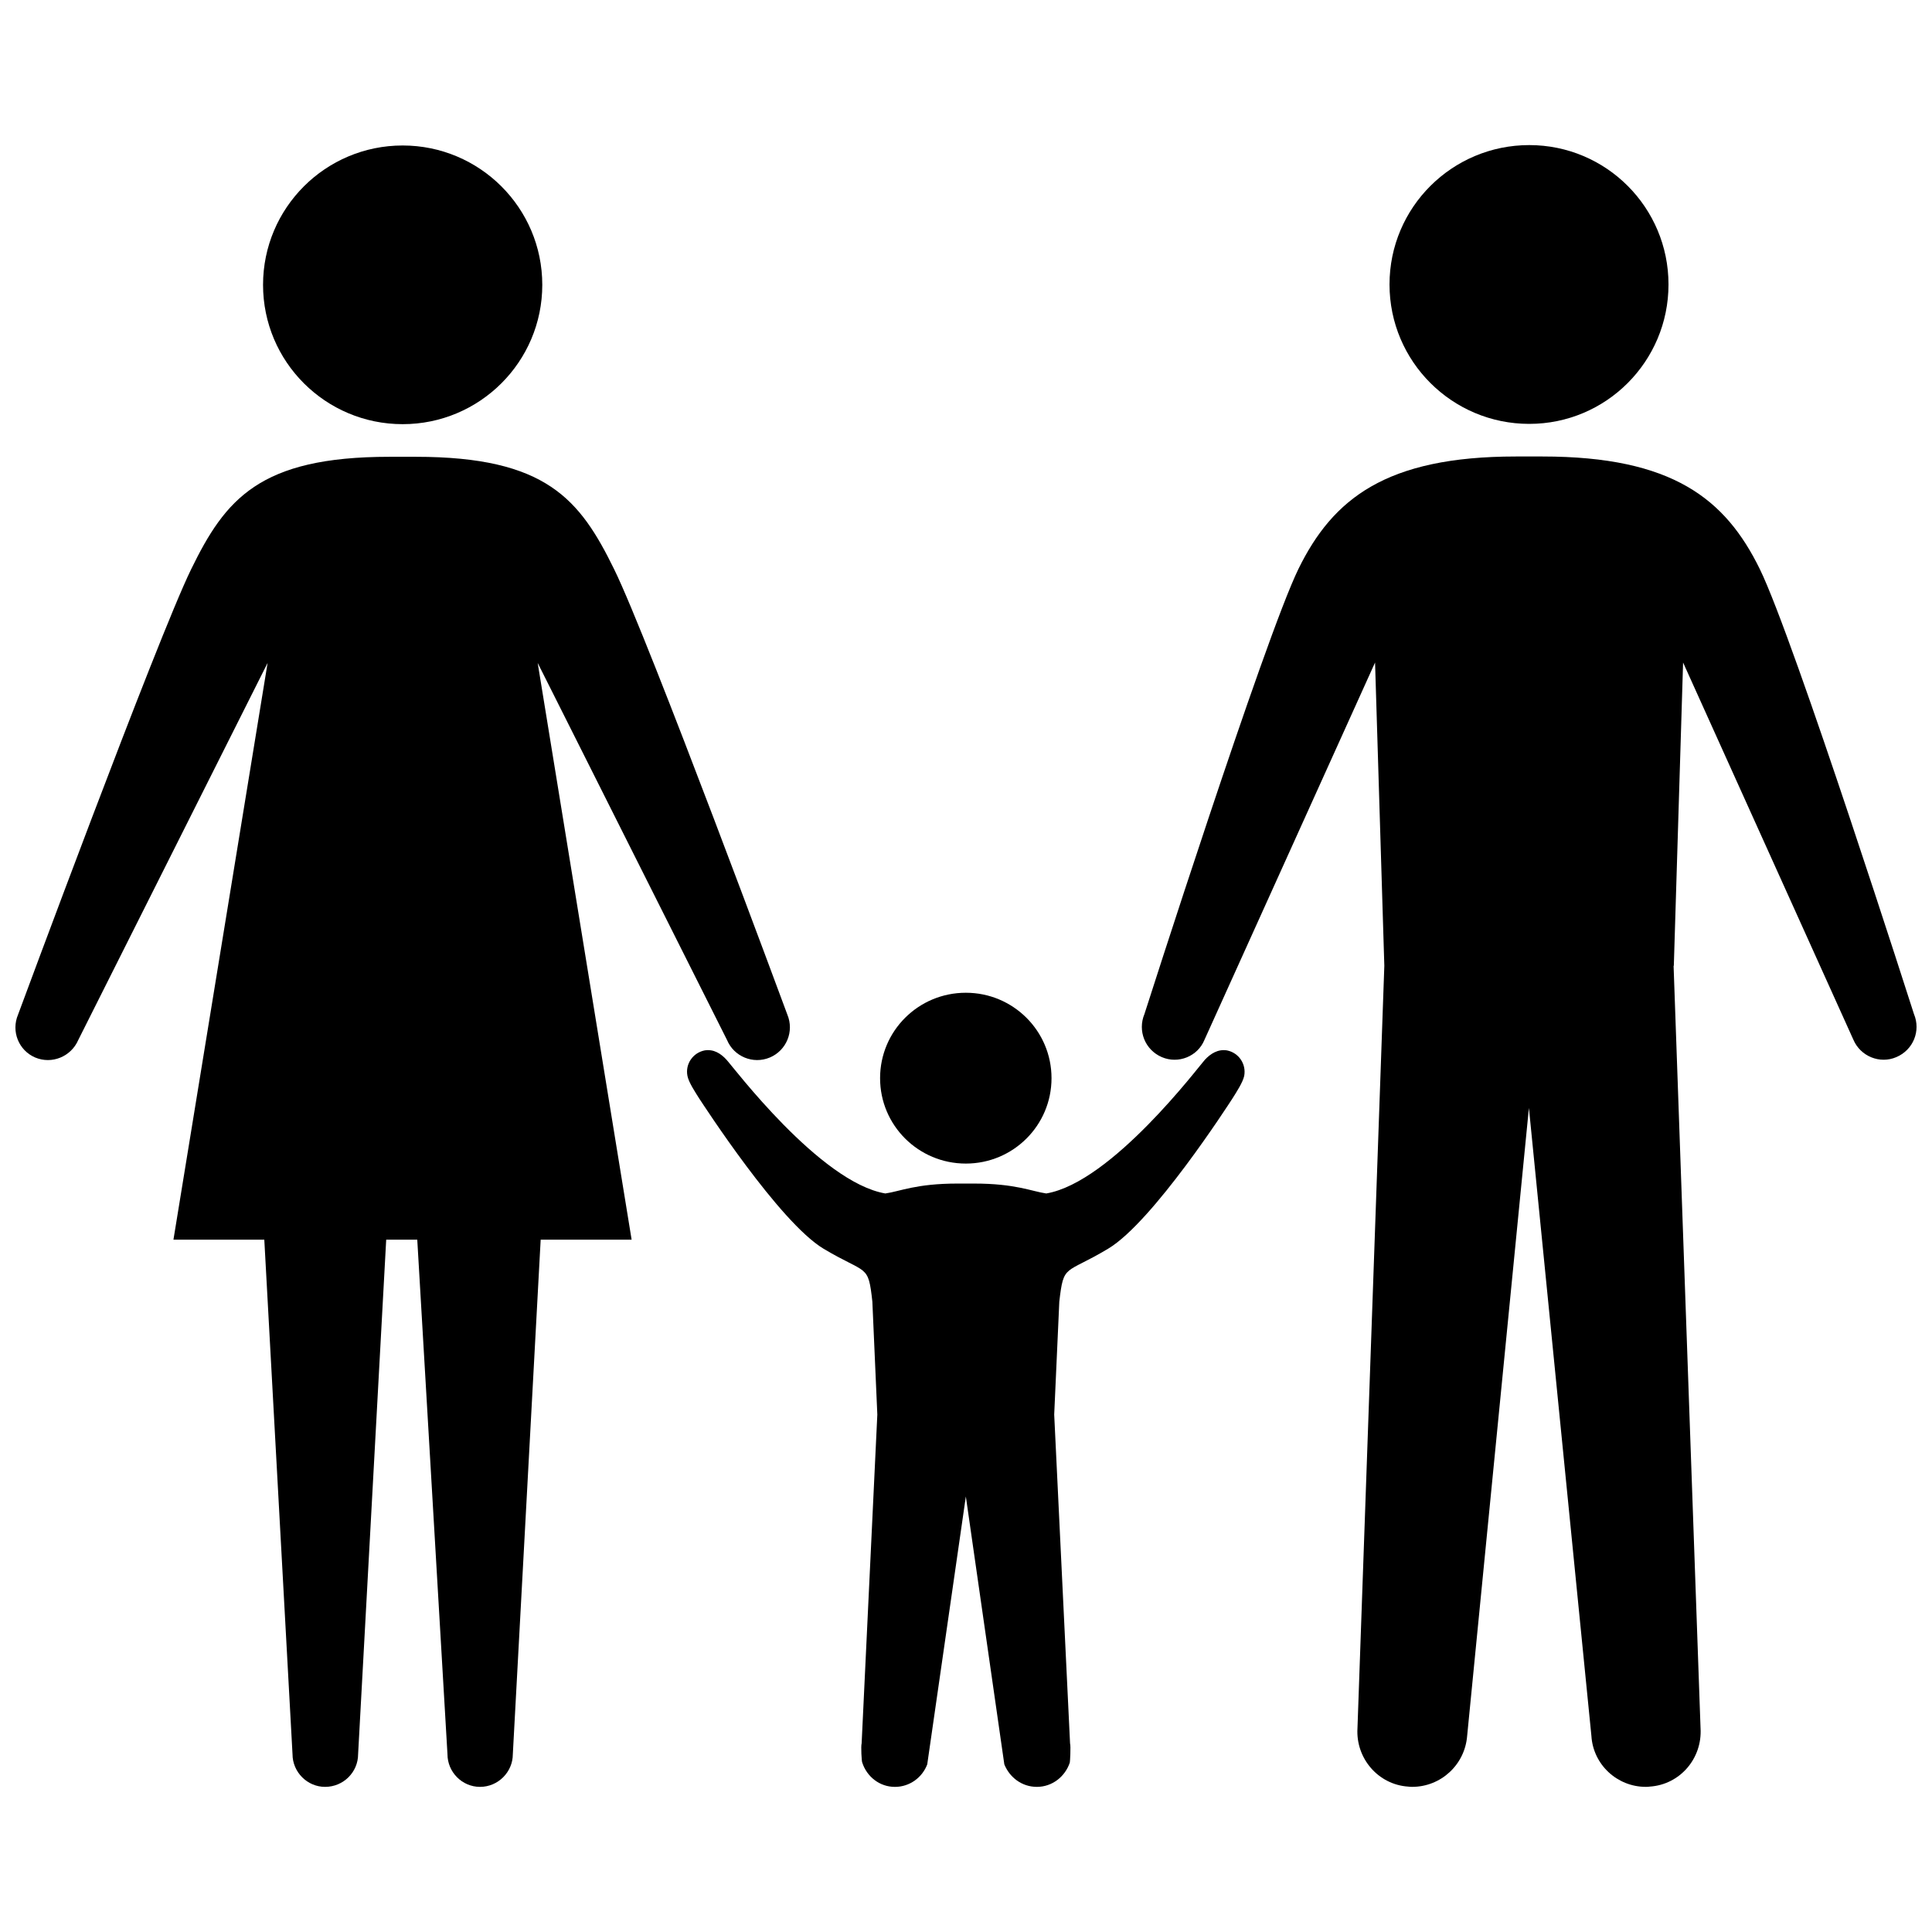 <?xml version="1.0" encoding="UTF-8"?>
<!-- Uploaded to: SVG Repo, www.svgrepo.com, Generator: SVG Repo Mixer Tools -->
<svg width="800px" height="800px" version="1.1" viewBox="144 144 512 512" xmlns="http://www.w3.org/2000/svg">
 <defs>
  <clipPath id="b">
   <path d="m148.09 265h205.91v353h-205.91z"/>
  </clipPath>
  <clipPath id="a">
   <path d="m446 264h205.9v354h-205.9z"/>
  </clipPath>
 </defs>
 <path d="m287.71 219.49c0 20.383-16.594 36.918-37 36.918-20.434 0-37-16.531-37-36.918 0-20.402 16.566-36.934 37-36.934 20.398 0 37 16.531 37 36.934z"/>
 <g clip-path="url(#b)">
  <path d="m254.58 472.53 8.004 136.35c0 4.727 3.871 8.66 8.625 8.66 4.793 0 8.695-3.934 8.695-8.66l7.379-136.35h24.105l-24.895-152.85 50.184 99.941c1.832 4.398 6.922 6.492 11.348 4.625 4.398-1.867 6.492-6.918 4.625-11.383 0 0-36.77-99.453-45.887-117.99-9.082-18.551-18.008-29.816-52.547-29.816h-7.055c-34.441 0-43.457 11.266-52.512 29.816-9.055 18.535-45.855 117.99-45.855 117.99-1.898 4.465 0.168 9.512 4.523 11.383 4.43 1.867 9.512-0.227 11.418-4.625l50.184-99.941-24.953 152.85h24.078l7.477 136.35c0 4.727 3.906 8.66 8.625 8.66 4.887 0 8.758-3.934 8.758-8.66l7.445-136.35z"/>
 </g>
 <path d="m549.27 182.45c-20.441 0-37.035 16.516-37.035 36.934s16.594 36.949 37.035 36.949c20.367 0 36.898-16.531 36.898-36.949s-16.531-36.934-36.898-36.934z"/>
 <g clip-path="url(#a)">
  <path d="m587.58 399.94 2.457-80.363 45.137 99.977c1.867 4.363 6.988 6.492 11.383 4.59 4.465-1.898 6.531-6.953 4.66-11.418 0 0-31.785-99.453-40.867-117.95-9.09-18.531-23.09-29.801-57.566-29.801h-7.082c-34.477 0-48.512 11.266-57.602 29.801-9.023 18.5-40.809 117.95-40.809 117.95-1.867 4.465 0.168 9.516 4.594 11.418 4.43 1.906 9.547-0.227 11.316-4.59l45.203-99.977 2.457 80.363-7.117 202.05c-0.492 8.004 5.512 14.957 13.445 15.48 0.395 0.066 0.754 0.066 1.055 0.066 7.578 0 13.969-5.84 14.566-13.516l16.367-166.4 16.559 166.4c0.465 7.672 6.887 13.516 14.398 13.516 0.359 0 0.691 0 1.047-0.066 8.039-0.523 13.969-7.477 13.48-15.48l-7.144-202.05z"/>
 </g>
 <path d="m399.96 407.09c-12.566 0-22.73 10.105-22.73 22.637 0 12.523 10.168 22.633 22.73 22.633 12.531 0 22.703-10.105 22.703-22.633s-10.172-22.637-22.703-22.637z"/>
 <path d="m399.96 540.59s10.195 70.91 10.195 70.98c1.41 3.473 4.66 5.969 8.629 5.969 4.07 0 7.477-2.719 8.723-6.43 0.07-0.195 0.297-4.394 0.07-5.082l-4.203-87.152 1.352-29.918c1.18-10.172 1.406-7.117 12.953-14.043 11.844-7.082 31.918-38.246 32.898-39.754 0.984-1.57 2.785-4.297 3.148-6.031 0.59-3.148-1.445-6.137-4.559-6.762-2.363-0.395-4.363 0.855-5.871 2.492-1.547 1.672-24.668 32.469-42.02 35.422-3.906-0.555-8.102-2.625-19.16-2.625h-4.363c-10.988 0-15.191 2.066-19.125 2.625-17.352-2.953-40.477-33.75-42.082-35.422-1.477-1.637-3.41-2.887-5.805-2.492-3.117 0.625-5.184 3.613-4.559 6.762 0.328 1.738 2.168 4.457 3.148 6.031 1.02 1.512 21.125 32.668 32.898 39.754 11.578 6.922 11.844 3.875 12.957 14.043l1.316 29.918-4.16 87.156c-0.227 0.691 0 4.887 0.168 5.082 1.215 3.707 4.559 6.43 8.66 6.43 3.906 0 7.25-2.492 8.559-5.969 0-0.066 10.23-70.984 10.23-70.984"/>
</svg>